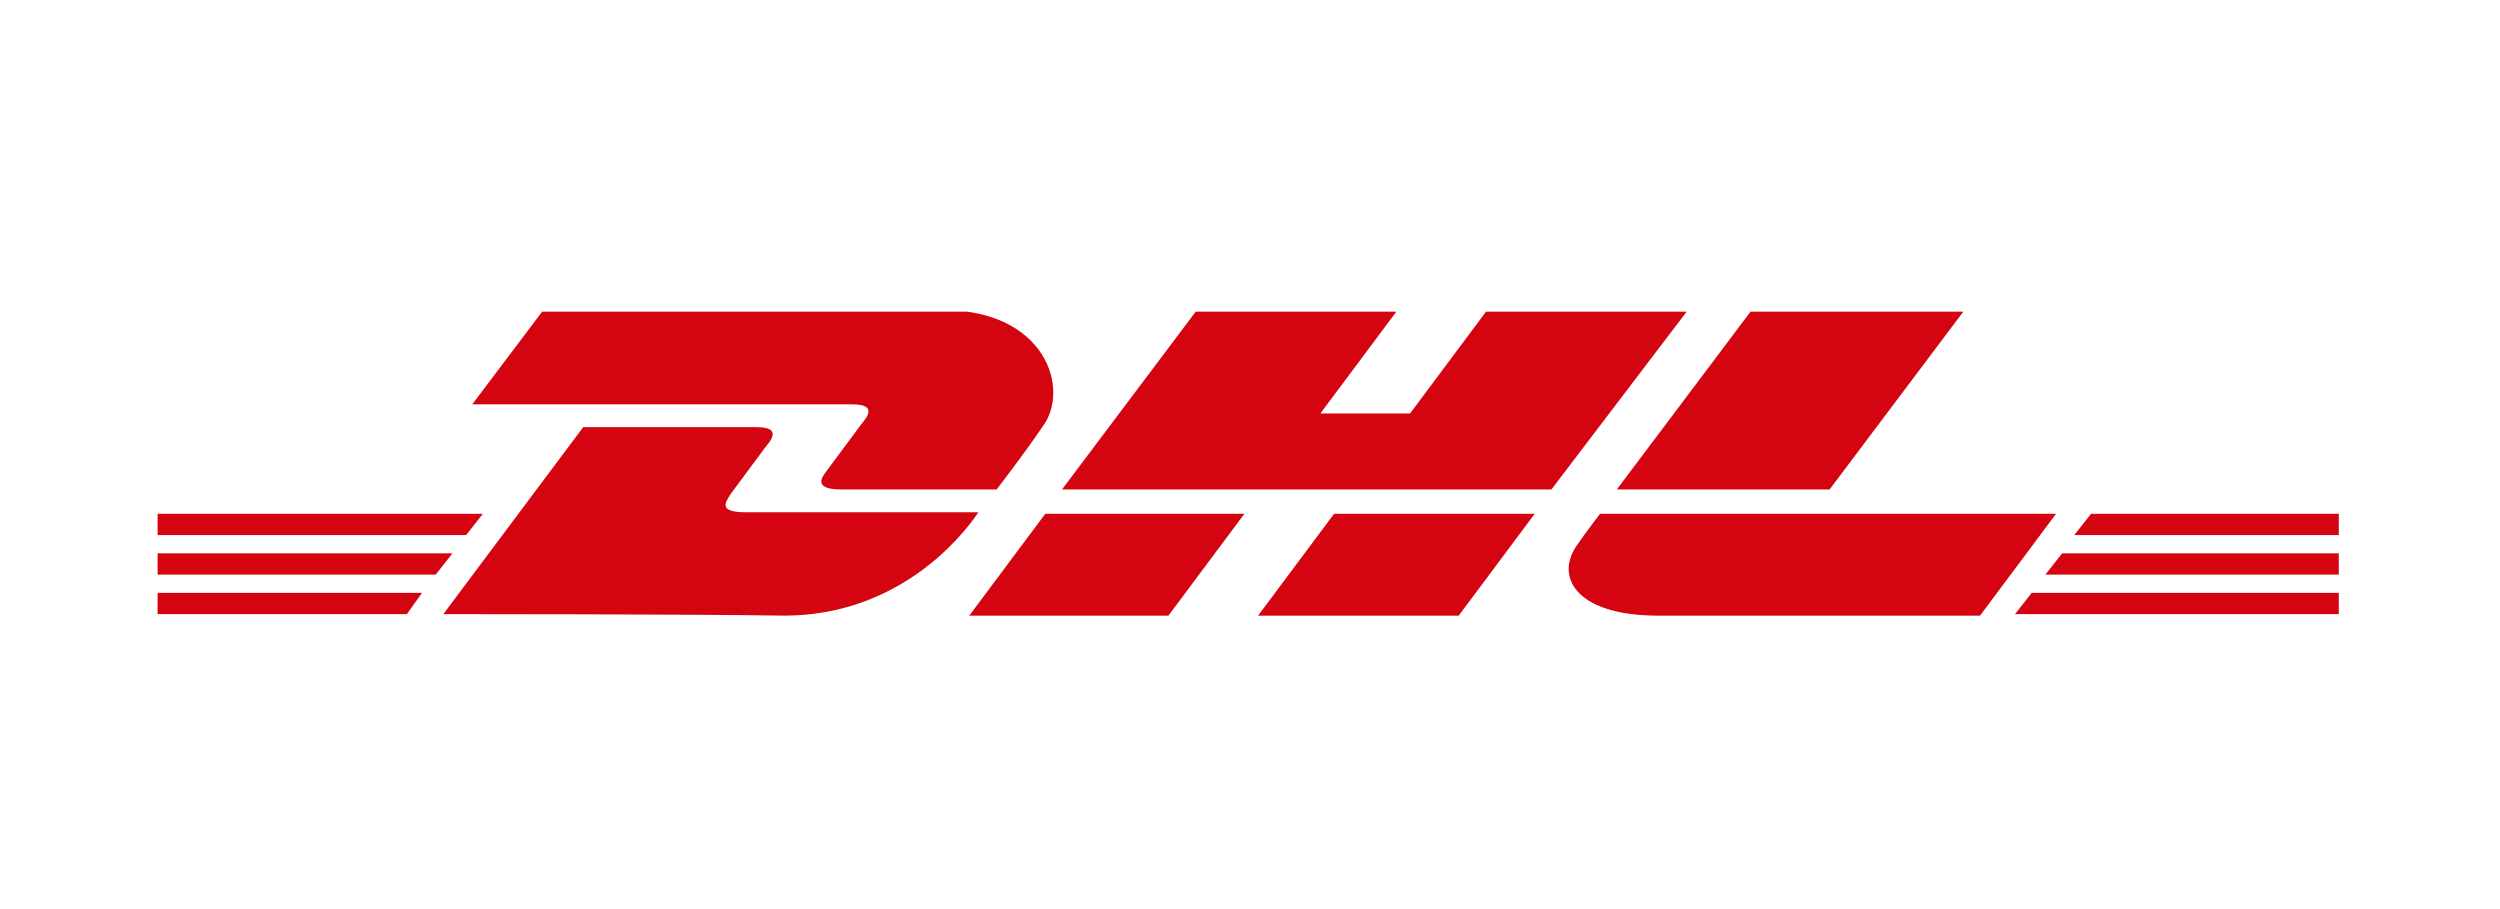 <svg width="110" height="40" viewBox="0 0 110 40" fill="none" xmlns="http://www.w3.org/2000/svg">
<g clip-path="url(#clip0_7260_38)">
<path d="M6.934 26.085H18.571L17.902 27.021H6.934V26.085Z" fill="#D40511"/>
<path d="M102.906 27.021H88.66L89.396 26.085H102.972V27.021H102.906Z" fill="#D40511"/>
<path d="M6.934 24.346H19.908L19.173 25.282H6.934V24.346Z" fill="#D40511"/>
<path d="M6.934 22.607H21.246L20.51 23.543H6.934V22.607Z" fill="#D40511"/>
<path d="M102.906 25.282H89.998L90.734 24.346H102.973V25.282H102.906Z" fill="#D40511"/>
<path d="M92.005 22.607H102.907V23.543H91.269L92.005 22.607Z" fill="#D40511"/>
<path d="M19.507 27.021L25.66 18.795C25.66 18.795 32.482 18.795 33.284 18.795C34.154 18.795 34.154 19.129 33.685 19.664C33.284 20.199 32.548 21.203 32.147 21.738C31.947 22.072 31.545 22.54 32.816 22.54C34.22 22.54 43.049 22.54 43.049 22.54C42.246 23.744 39.437 27.088 34.488 27.088C30.475 27.021 19.507 27.021 19.507 27.021Z" fill="#D40511"/>
<path d="M54.754 22.607L51.41 27.088H42.648L45.992 22.607H54.754Z" fill="#D40511"/>
<path d="M67.527 22.607L64.183 27.088H55.355L58.699 22.607H67.527Z" fill="#D40511"/>
<path d="M70.402 22.607C70.402 22.607 69.734 23.477 69.466 23.878C68.329 25.349 69.332 27.088 72.944 27.088C77.09 27.088 87.122 27.088 87.122 27.088L90.466 22.607H70.402Z" fill="#D40511"/>
<path d="M23.855 13.712L20.778 17.792C20.778 17.792 36.629 17.792 37.498 17.792C38.368 17.792 38.368 18.126 37.9 18.661C37.498 19.196 36.763 20.199 36.361 20.734C36.161 21.002 35.759 21.537 37.03 21.537C38.435 21.537 43.852 21.537 43.852 21.537C43.852 21.537 44.989 20.066 45.858 18.795C47.129 17.123 45.992 13.645 41.511 13.645C37.498 13.712 23.855 13.712 23.855 13.712Z" fill="#D40511"/>
<path d="M68.262 21.537H46.727L52.612 13.712H61.44L58.096 18.193H62.042L65.386 13.712H74.214L68.262 21.537Z" fill="#D40511"/>
<path d="M86.387 13.712L80.502 21.537H71.139L77.024 13.712H86.387Z" fill="#D40511"/>
</g>
<defs>
<clipPath id="clip0_7260_38">
<rect width="95.973" height="13.376" fill="white" transform="translate(6.934 13.712)"/>
</clipPath>
</defs>
</svg>